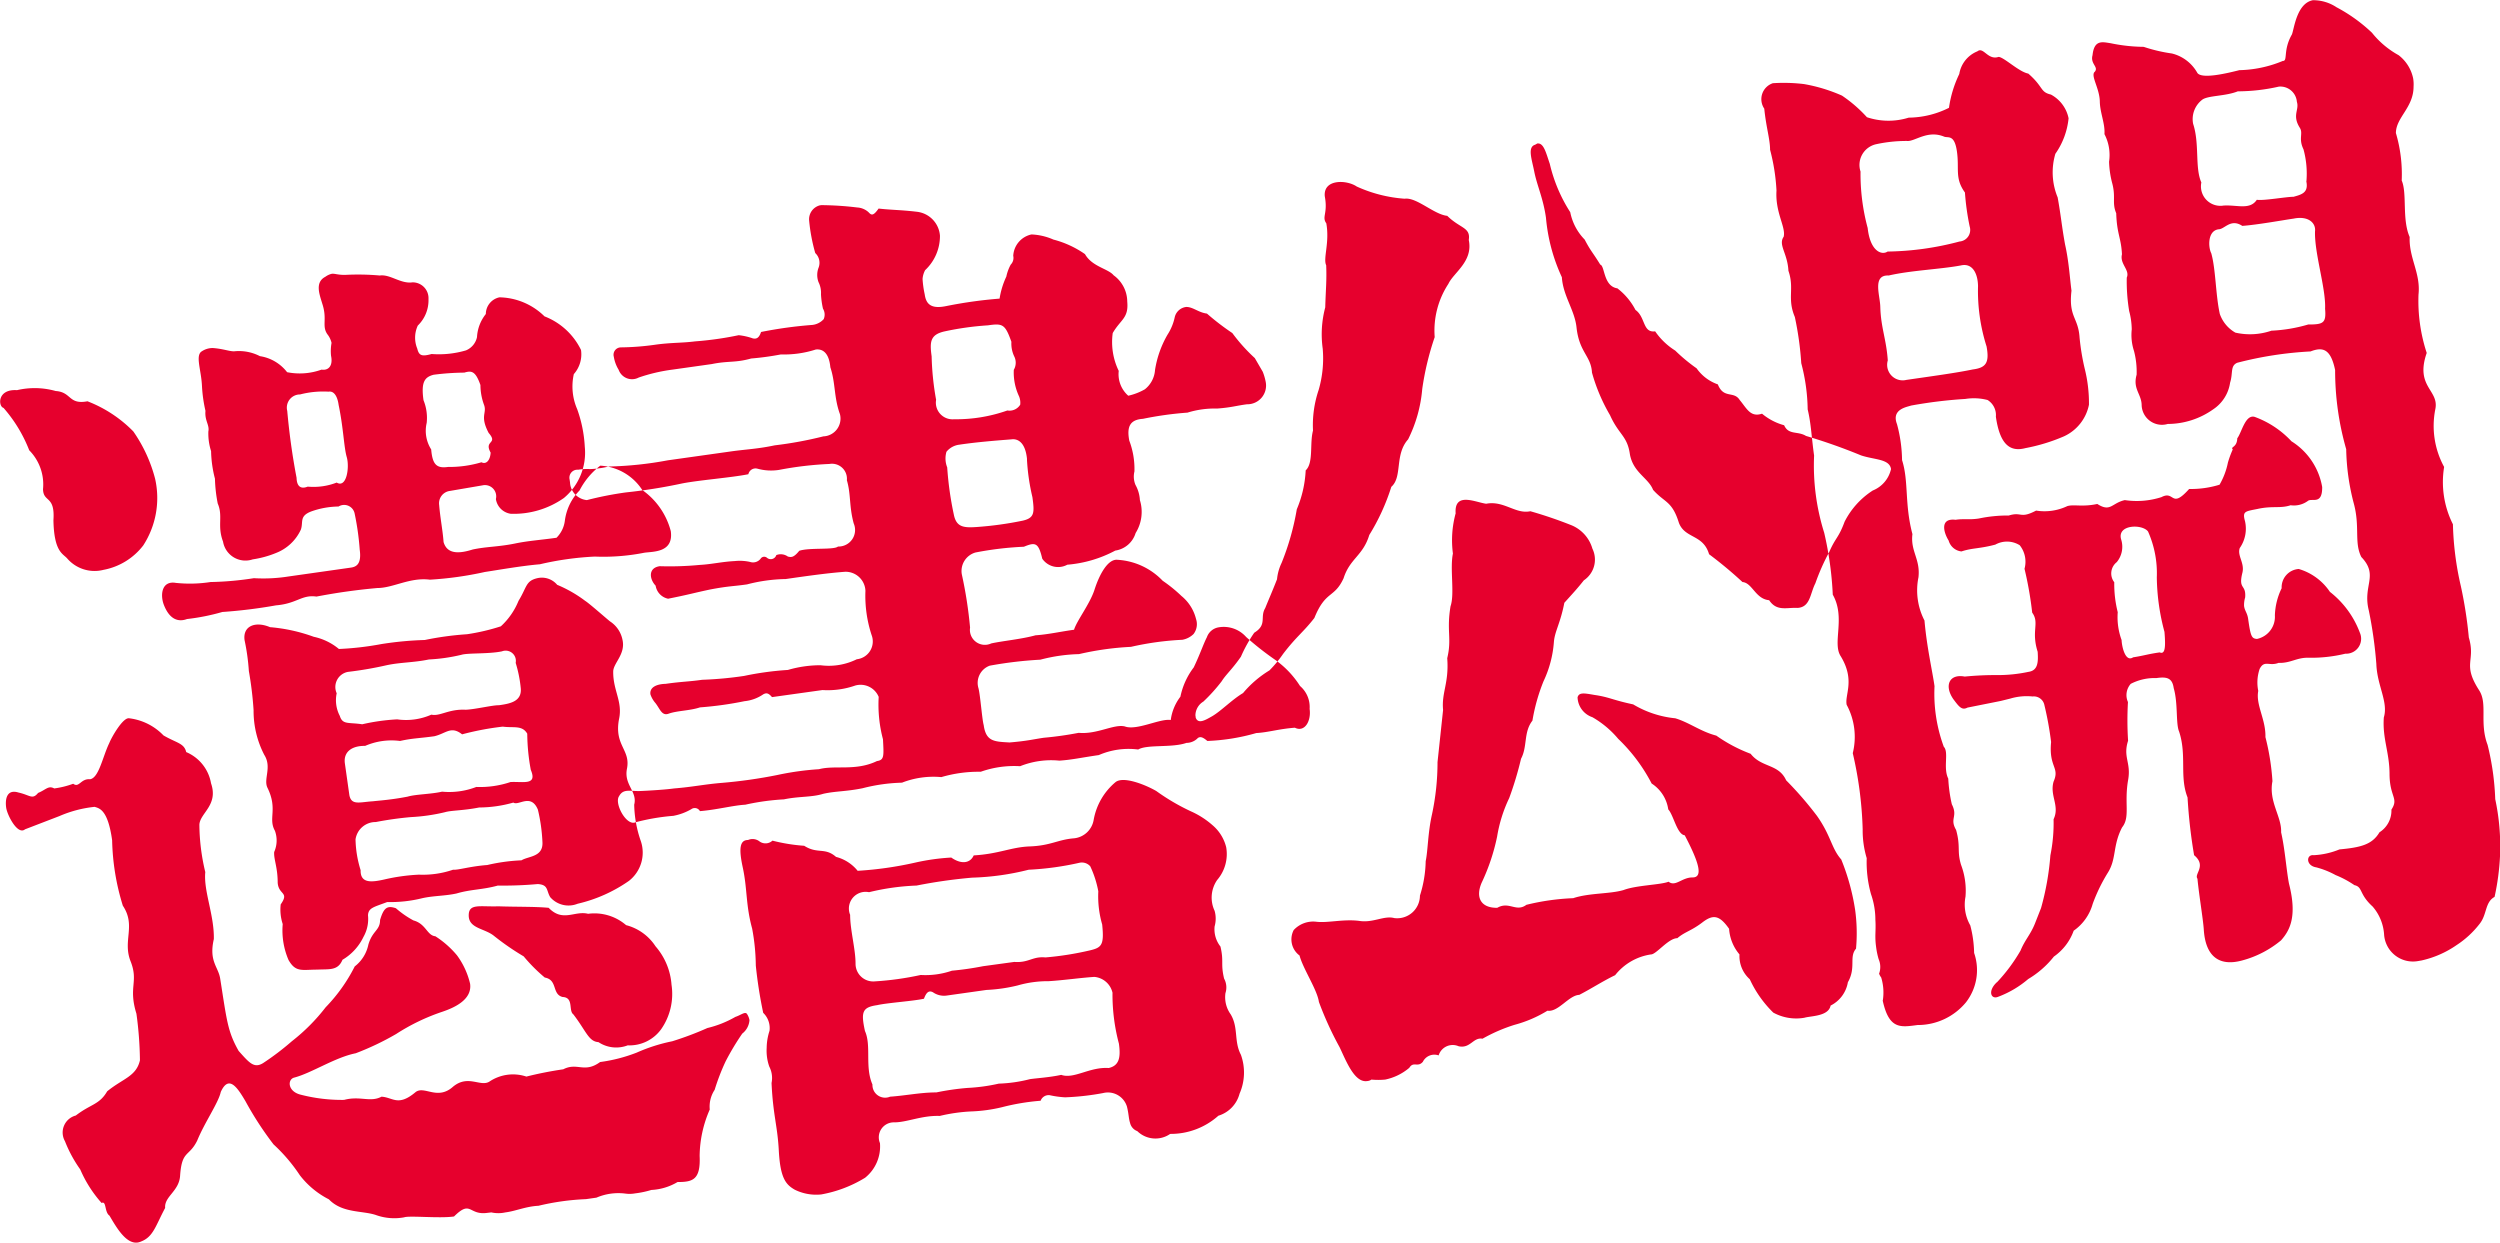 <svg height="58.1" viewBox="0 0 116.875 58.1" width="116.875" xmlns="http://www.w3.org/2000/svg"><path d="m150.51 2848.16c-.2-.22-.61-.31-.637-1.78.081-1.18-.469-.81-.487-1.45a2.271 2.271 0 0 0 -.645-1.82 6.687 6.687 0 0 0 -1.2-1.98c-.256-.07-.3-.89.627-.83a3.632 3.632 0 0 1 1.811.04c.75.05.589.65 1.485.48a6.041 6.041 0 0 1 2.144 1.41 6.872 6.872 0 0 1 1.018 2.21 4.079 4.079 0 0 1 -.555 3.12 3.048 3.048 0 0 1 -1.856 1.14 1.689 1.689 0 0 1 -1.705-.54zm19.836 30.58-.176.02c-.9.13-.76-.63-1.569.17-.661.1-2.1-.05-2.332.04a2.542 2.542 0 0 1 -1.326-.11c-.632-.21-1.569-.08-2.191-.73a4 4 0 0 1 -1.361-1.13 7.788 7.788 0 0 0 -1.228-1.44 15.355 15.355 0 0 1 -1.313-2.02c-.372-.63-.779-1.26-1.154-.43-.111.51-.759 1.43-1.1 2.27-.384.78-.716.44-.8 1.63-.037.74-.747.98-.7 1.52-.449.84-.553 1.35-1.125 1.57-.634.29-1.157-.67-1.479-1.21-.237-.16-.137-.71-.366-.59a5.773 5.773 0 0 1 -1-1.57 6.092 6.092 0 0 1 -.715-1.32.821.821 0 0 1 .508-1.2c.7-.54 1.1-.5 1.466-1.13.73-.6 1.358-.69 1.532-1.45a17.171 17.171 0 0 0 -.164-2.18c-.39-1.26.111-1.48-.273-2.45s.265-1.66-.363-2.6a11.042 11.042 0 0 1 -.5-3.06c-.2-1.44-.6-1.49-.818-1.56a5.558 5.558 0 0 0 -1.642.43l-1.611.62c-.349.29-.835-.67-.882-1.01-.054-.38.016-.88.571-.71.546.12.651.35.921.02.369-.15.481-.36.754-.21a4.148 4.148 0 0 0 .888-.22c.276.21.352-.25.785-.21.416-.06.592-1.06.9-1.69.1-.26.642-1.22.934-1.16a2.661 2.661 0 0 1 1.6.8c.616.36.967.36 1.063.78a1.941 1.941 0 0 1 1.161 1.46c.353 1.02-.515 1.39-.545 1.93a9.719 9.719 0 0 0 .276 2.22c-.086.89.422 2 .4 3.13-.242 1.06.216 1.29.3 1.87.309 1.96.344 2.45.859 3.36.5.56.721.83 1.143.57a12.42 12.42 0 0 0 1.343-1.02 8.931 8.931 0 0 0 1.583-1.59 7.717 7.717 0 0 0 1.359-1.91 1.726 1.726 0 0 0 .637-1.02c.193-.66.548-.66.547-1.15.17-.57.329-.69.74-.55a4.41 4.41 0 0 0 .821.57c.59.16.63.7 1.023.74a4.394 4.394 0 0 1 1.011.89 3.649 3.649 0 0 1 .614 1.33c.107.77-.8 1.14-1.3 1.31a9.567 9.567 0 0 0 -2.158 1.04 12.83 12.83 0 0 1 -1.889.9c-.967.19-2.067.93-2.886 1.14-.305.09-.3.63.289.79a7.7 7.7 0 0 0 2.052.25c.75-.2 1.222.13 1.751-.15.535.03.774.48 1.6-.22.414-.3 1.011.4 1.736-.24.7-.59 1.275.01 1.7-.24a1.974 1.974 0 0 1 1.736-.24 17.158 17.158 0 0 1 1.724-.34c.661-.34.983.2 1.723-.34a7.379 7.379 0 0 0 1.71-.44 7.98 7.98 0 0 1 1.659-.53 14.838 14.838 0 0 0 1.647-.62 4.9 4.9 0 0 0 1.308-.52c.272-.09.462-.27.548-.13a.782.782 0 0 1 .111.28.871.871 0 0 1 -.337.63 12.007 12.007 0 0 0 -.774 1.29 9.946 9.946 0 0 0 -.517 1.34 1.418 1.418 0 0 0 -.229.92 5.52 5.52 0 0 0 -.473 2.17c.051 1.12-.324 1.22-1.033 1.22a2.647 2.647 0 0 1 -1.223.37 4.355 4.355 0 0 1 -.757.16 1.445 1.445 0 0 1 -.46.01 2.6 2.6 0 0 0 -1.351.19l-.49.07a11.541 11.541 0 0 0 -2.222.31c-.595.03-1.061.25-1.548.31a1.51 1.51 0 0 1 -.653-0zm-15.317-28.42c-.172-.47-.086-1.12.565-1.01a6.289 6.289 0 0 0 1.624-.04 14.566 14.566 0 0 0 2.026-.18 7.49 7.49 0 0 0 1.62-.08l2.883-.41c.242-.03.546-.12.445-.84a12.54 12.54 0 0 0 -.237-1.69.5.5 0 0 0 -.754-.33 3.911 3.911 0 0 0 -1.276.23c-.572.22-.359.49-.485.85a2.124 2.124 0 0 1 -1.157 1.09 4.668 4.668 0 0 1 -1.091.3 1.062 1.062 0 0 1 -1.39-.83c-.283-.75.011-1.18-.248-1.78a6.821 6.821 0 0 1 -.13-1.16 5.538 5.538 0 0 1 -.181-1.29 2.707 2.707 0 0 1 -.127-.92c.063-.3-.18-.51-.135-.96a6.653 6.653 0 0 1 -.163-1.15c-.03-.73-.3-1.38-.046-1.61a.929.929 0 0 1 .538-.18c.5.03.843.18 1.052.15a2.136 2.136 0 0 1 1.164.23 1.985 1.985 0 0 1 1.271.75 3 3 0 0 0 1.61-.12c.328.05.543-.18.444-.65a2.148 2.148 0 0 1 .024-.6 1.023 1.023 0 0 0 -.2-.41c-.266-.4.012-.69-.236-1.43-.128-.43-.352-.99.145-1.25a.841.841 0 0 1 .3-.14c.138-.02.292.06.645.05a11.45 11.45 0 0 1 1.6.03c.485-.07.977.4 1.531.32a.74.74 0 0 1 .747.78 1.644 1.644 0 0 1 -.5 1.24 1.346 1.346 0 0 0 -.024 1.08c.081.34.227.37.671.25a4.49 4.49 0 0 0 1.606-.17.864.864 0 0 0 .515-.62 1.889 1.889 0 0 1 .413-1.08.8.8 0 0 1 .637-.78 3.08 3.08 0 0 1 2.106.89 3.164 3.164 0 0 1 1.706 1.57 1.394 1.394 0 0 1 -.336 1.13 2.656 2.656 0 0 0 .158 1.64 6.125 6.125 0 0 1 .355 1.76 2.758 2.758 0 0 1 -.975 2.39 4.085 4.085 0 0 1 -2.481.74.818.818 0 0 1 -.7-.69.527.527 0 0 0 -.623-.64l-1.521.26a.582.582 0 0 0 -.508.66c.052.63.169 1.2.206 1.73.137.47.546.61 1.358.35.653-.14 1.19-.12 1.979-.28.62-.13 1.251-.17 1.943-.27a1.358 1.358 0 0 0 .389-.79 2.467 2.467 0 0 1 .687-1.42 3.443 3.443 0 0 1 .97-1.16 2.5 2.5 0 0 1 1.964 1.14 3.391 3.391 0 0 1 1.332 1.92c.141 1.01-.824.95-1.238 1.01a9.833 9.833 0 0 1 -2.315.18 14.154 14.154 0 0 0 -2.568.36c-.839.07-1.91.26-2.571.36a16.147 16.147 0 0 1 -2.569.36c-.935-.12-1.717.39-2.456.39a28.53 28.53 0 0 0 -2.849.4c-.687-.1-.912.33-1.888.41a23.468 23.468 0 0 1 -2.51.31 10.059 10.059 0 0 1 -1.653.33c-.371.14-.807.06-1.088-.68zm5.835 16.62a3.488 3.488 0 0 1 -.272-1.68 2.166 2.166 0 0 1 -.094-.92c.415-.59-.095-.43-.141-1.01 0-.73-.19-1.1-.164-1.44a1.324 1.324 0 0 0 .035-.99c-.329-.59.146-1-.348-2.01-.2-.41.218-.96-.15-1.54a4.46 4.46 0 0 1 -.5-2.09 16.721 16.721 0 0 0 -.221-1.83 10.085 10.085 0 0 0 -.2-1.44c-.093-.67.508-.9 1.19-.61a7.857 7.857 0 0 1 2.044.45 2.721 2.721 0 0 1 1.176.57 14.045 14.045 0 0 0 1.988-.23 15.763 15.763 0 0 1 2.026-.19 14.408 14.408 0 0 1 1.978-.27 9.758 9.758 0 0 0 1.579-.37 3.277 3.277 0 0 0 .826-1.19c.4-.65.328-.93.877-1.06a.935.935 0 0 1 .93.31 6.018 6.018 0 0 1 1.309.75c.193.12.961.8 1.161.96a1.333 1.333 0 0 1 .581.85c.16.67-.415 1.09-.431 1.48-.017.89.445 1.41.275 2.22-.248 1.26.555 1.44.365 2.35-.142.75.5 1.05.341 1.67a5.46 5.46 0 0 0 .312 1.71 1.676 1.676 0 0 1 -.557 1.85 6.914 6.914 0 0 1 -2.4 1.07 1.132 1.132 0 0 1 -1.283-.31c-.186-.32-.082-.58-.581-.61a18.2 18.2 0 0 1 -1.867.07c-.716.2-1.251.17-1.929.37-.551.12-1.052.1-1.6.22a6.111 6.111 0 0 1 -1.64.18c-.637.24-.88.27-.9.62a1.7 1.7 0 0 1 -.212 1.01 2.482 2.482 0 0 1 -.981 1.07c-.214.52-.616.43-1.177.46-.717 0-1.009.14-1.345-.45zm2.251-22.32c.467.28.607-.72.471-1.19s-.153-1.35-.38-2.44c-.039-.29-.162-.67-.473-.62a4.317 4.317 0 0 0 -1.329.13.616.616 0 0 0 -.6.77 31.481 31.481 0 0 0 .436 3.13c.007.29.115.57.52.41a2.987 2.987 0 0 0 1.355-.19zm2.827 11.07a2.933 2.933 0 0 0 1.6-.22c.4.09.808-.27 1.595-.23.423-.01 1.277-.22 1.563-.21.485-.07 1.077-.16 1.021-.79a5.927 5.927 0 0 0 -.238-1.19.478.478 0 0 0 -.641-.54c-.618.13-1.585.07-1.889.16a8.236 8.236 0 0 1 -1.526.22c-.722.15-1.329.13-1.982.27a16.936 16.936 0 0 1 -1.8.31.718.718 0 0 0 -.53 1 1.578 1.578 0 0 0 .147 1.06c.131.42.395.29 1.046.39a9.53 9.53 0 0 1 1.634-.23zm.5 3.61c.377-.11 1.083-.11 1.6-.23a3.511 3.511 0 0 0 1.6-.22 4.471 4.471 0 0 0 1.6-.23c.6-.03 1.263.17.947-.57a9.616 9.616 0 0 1 -.165-1.69c-.238-.41-.638-.26-1.146-.33a13.189 13.189 0 0 0 -1.9.36c-.52-.41-.748-.04-1.3.09-.73.1-1.017.09-1.6.22a3.091 3.091 0 0 0 -1.632.23c-.636-.01-1.022.29-.948.82l.211 1.49c.1.48.47.32 1.1.28.251-.03.88-.07 1.638-.22zm3.44-15.63c.231.12.41-.1.431-.45-.329-.59.369-.39-.093-.92-.431-.82-.059-.92-.223-1.33a2.728 2.728 0 0 1 -.162-.91c-.232-.66-.416-.68-.754-.58a11.767 11.767 0 0 0 -1.437.1c-.413.11-.592.33-.47 1.19a2.2 2.2 0 0 1 .149 1.06 1.617 1.617 0 0 0 .21 1.24c.058.68.232.9.786.82a5.245 5.245 0 0 0 1.568-.22zm-2.928 19.28a4.361 4.361 0 0 0 1.6-.23c.249.02.789-.16 1.6-.22a8.527 8.527 0 0 1 1.6-.22c.325-.2 1.006-.15.981-.83a7.972 7.972 0 0 0 -.214-1.54c-.325-.78-.91-.16-1.145-.33a5.923 5.923 0 0 1 -1.6.23c-.759.15-1.295.13-1.6.22a8.648 8.648 0 0 1 -1.6.23 16.139 16.139 0 0 0 -1.632.23.947.947 0 0 0 -.948.81 5.144 5.144 0 0 0 .238 1.44c-.017.64.54.56 1.088.44a9 9 0 0 1 1.637-.23zm8.4 7.83c-.464-.03-.569-.51-1.176-1.3-.235-.17.031-.79-.5-.81-.513-.13-.22-.8-.834-.91a7.658 7.658 0 0 1 -.987-.99 12.106 12.106 0 0 1 -1.416-.98c-.434-.33-1.143-.33-1.153-.92s.509-.41 1.391-.44c.854.03 1.7.01 2.346.07.662.69 1.217.12 1.843.28a2.265 2.265 0 0 1 1.777.53 2.342 2.342 0 0 1 1.376.99 3.077 3.077 0 0 1 .748 1.8 2.883 2.883 0 0 1 -.488 2.08 1.827 1.827 0 0 1 -1.56.75 1.494 1.494 0 0 1 -1.367-.15zm33.246-15.58c.081.57-.231 1.11-.69.88-.771.06-1.243.22-1.805.25a9.488 9.488 0 0 1 -2.287.37c-.241-.21-.345-.2-.441-.14a.741.741 0 0 1 -.535.23c-.677.24-1.835.06-2.257.31a3.5 3.5 0 0 0 -1.841.26c-.835.12-1.245.22-1.841.26a3.909 3.909 0 0 0 -1.838.26 4.688 4.688 0 0 0 -1.841.26 6.159 6.159 0 0 0 -1.841.25 4.052 4.052 0 0 0 -1.841.26 8.161 8.161 0 0 0 -1.841.26c-.791.16-1.257.13-1.839.26-.542.17-1.118.11-1.84.26a10.956 10.956 0 0 0 -1.806.25c-.564.03-1.347.24-2.119.3a.274.274 0 0 0 -.405-.09 2.645 2.645 0 0 1 -.837.31 9.98 9.98 0 0 0 -1.764.3c-.43.2-1.012-.89-.773-1.22.2-.37.534-.22.992-.24.494-.02 1.229-.07 1.576-.12.875-.07 1.39-.19 2.228-.26a22.8 22.8 0 0 0 2.606-.37 13.311 13.311 0 0 1 1.944-.27c.749-.2 1.712.1 2.709-.38.347-.05.321-.24.281-1.02a6.292 6.292 0 0 1 -.2-1.98.915.915 0 0 0 -1.1-.53 3.9 3.9 0 0 1 -1.529.21l-2.359.33c-.175-.21-.277-.2-.409-.13a1.874 1.874 0 0 1 -.876.32 16.383 16.383 0 0 1 -2.083.29c-.474.16-1.078.15-1.48.3-.306.1-.389-.23-.6-.5a1.21 1.21 0 0 1 -.236-.41c-.045-.33.288-.48.71-.49.766-.11 1.086-.1 1.709-.19a17.233 17.233 0 0 0 1.957-.18 14.267 14.267 0 0 1 2.05-.28 5.428 5.428 0 0 1 1.527-.22 2.951 2.951 0 0 0 1.695-.28.837.837 0 0 0 .693-1.13 5.883 5.883 0 0 1 -.289-2.07.928.928 0 0 0 -.941-.89c-.84.06-1.882.21-2.786.34a7.657 7.657 0 0 0 -1.808.25c-.694.1-.837.07-1.731.24-.757.16-1 .24-1.959.43a.739.739 0 0 1 -.583-.61c-.288-.3-.364-.83.19-.91a14.756 14.756 0 0 0 1.869-.06c.562-.03 1.042-.15 1.64-.18a2.192 2.192 0 0 1 .714.04.447.447 0 0 0 .509-.17.2.2 0 0 1 .276-.03.273.273 0 0 0 .444-.12.572.572 0 0 1 .541.07c.146.03.256.07.531-.27.471-.16 1.623-.03 1.811-.2a.773.773 0 0 0 .735-1.08c-.22-.81-.125-1.36-.32-2.02a.7.7 0 0 0 -.816-.76 16.171 16.171 0 0 0 -2.367.28 2.4 2.4 0 0 1 -1-.06.343.343 0 0 0 -.422.26c-.793.16-2.265.27-3.092.43a24.849 24.849 0 0 1 -2.631.42 15.909 15.909 0 0 0 -1.828.36.875.875 0 0 1 -.787-.83l-.02-.14a.373.373 0 0 1 .4-.45 2.514 2.514 0 0 1 .562-.03 4.508 4.508 0 0 0 .868-.12 16.87 16.87 0 0 0 2.759-.29l3.054-.43c.694-.09 1.19-.11 1.945-.27a18.04 18.04 0 0 0 2.277-.42.832.832 0 0 0 .774-1.04c-.287-.79-.2-1.44-.448-2.19-.072-.77-.439-.86-.682-.83a4.845 4.845 0 0 1 -1.631.23 13.162 13.162 0 0 1 -1.389.19c-.754.21-1.05.1-1.841.26l-1.841.26a8.016 8.016 0 0 0 -1.576.37.663.663 0 0 1 -.936-.36 1.693 1.693 0 0 1 -.227-.61.345.345 0 0 1 .327-.44 12.3 12.3 0 0 0 1.576-.12c.764-.11 1.263-.08 1.888-.16a15.557 15.557 0 0 0 2.048-.29 2.926 2.926 0 0 1 .66.15c.146.03.284.01.384-.3a19.908 19.908 0 0 1 2.4-.33.842.842 0 0 0 .529-.27.535.535 0 0 0 -.034-.49 4 4 0 0 1 -.093-.67 1.117 1.117 0 0 0 -.115-.57.959.959 0 0 1 .008-.69.626.626 0 0 0 -.161-.67 8.325 8.325 0 0 1 -.286-1.52.673.673 0 0 1 .5-.71l.069-.01a14.8 14.8 0 0 1 1.682.11.85.85 0 0 1 .525.22c.124.13.207.21.471-.17.614.07 1.034.06 1.79.15a1.217 1.217 0 0 1 1.079 1.12 2.187 2.187 0 0 1 -.693 1.61 1.04 1.04 0 0 0 -.12.41 4.574 4.574 0 0 0 .1.72c.061.44.277.7 1 .55a21.022 21.022 0 0 1 2.5-.35 3.813 3.813 0 0 1 .316-1.03 2.019 2.019 0 0 1 .206-.56.445.445 0 0 0 .117-.41 1.079 1.079 0 0 1 .852-1 2.825 2.825 0 0 1 1.026.24 4.6 4.6 0 0 1 1.476.68c.331.59 1.089.68 1.339.99a1.527 1.527 0 0 1 .637 1.23c.072.78-.309.83-.679 1.47a3.084 3.084 0 0 0 .281 1.77 1.338 1.338 0 0 0 .445 1.16 2.785 2.785 0 0 0 .776-.3 1.26 1.26 0 0 0 .475-.9 4.762 4.762 0 0 1 .582-1.65 2.436 2.436 0 0 0 .342-.83.624.624 0 0 1 .539-.47c.317 0 .566.26.965.31a11.512 11.512 0 0 0 1.186.91 8.074 8.074 0 0 0 1.051 1.17l.372.64a2.563 2.563 0 0 1 .137.47.876.876 0 0 1 -.877 1.05c-.523.07-.724.15-1.394.2a4.286 4.286 0 0 0 -1.384.19 16.111 16.111 0 0 0 -2.084.29c-.6.04-.765.36-.638 1.02a3.748 3.748 0 0 1 .241 1.44 1.008 1.008 0 0 0 .049.63 1.638 1.638 0 0 1 .206.71 1.867 1.867 0 0 1 -.2 1.54 1.172 1.172 0 0 1 -.951.82 5.745 5.745 0 0 1 -2.242.66.9.9 0 0 1 -1.171-.28c-.178-.76-.324-.78-.859-.56a15.2 15.2 0 0 0 -2.267.27.9.9 0 0 0 -.635 1.02 20.038 20.038 0 0 1 .386 2.49.7.7 0 0 0 .989.74c.551-.12 1.422-.2 2.072-.38.6-.04 1.146-.17 1.8-.26.121-.41.722-1.18.946-1.84.246-.78.646-1.47 1.076-1.43a3.179 3.179 0 0 1 2.121.98 6.793 6.793 0 0 1 .876.71 2.011 2.011 0 0 1 .684 1.08.756.756 0 0 1 -.116.7 1 1 0 0 1 -.526.27 13.7 13.7 0 0 0 -2.4.33 13.7 13.7 0 0 0 -2.431.34 7.776 7.776 0 0 0 -1.805.26 18.762 18.762 0 0 0 -2.366.28.856.856 0 0 0 -.526 1.06c.09.37.165 1.44.243 1.72.107.77.494.77 1.208.81.843-.07 1.111-.15 1.6-.22a16.235 16.235 0 0 0 1.632-.23c.862.08 1.643-.42 2.154-.3.561.21 1.646-.38 2.151-.3a2.263 2.263 0 0 1 .451-1.09 3.374 3.374 0 0 1 .624-1.37c.3-.63.449-1.09.614-1.41a.7.7 0 0 1 .536-.46 1.4 1.4 0 0 1 1.3.45 13.7 13.7 0 0 0 1.318 1.04 4.371 4.371 0 0 1 1.2 1.25 1.292 1.292 0 0 1 .449 1.07zm-3.9 6.47a1.86 1.86 0 0 1 -.423 1.53 1.448 1.448 0 0 0 -.119 1.44 1.343 1.343 0 0 1 0 .73 1.3 1.3 0 0 0 .273.94c.168.71 0 .79.171 1.5a.863.863 0 0 1 .062.68 1.375 1.375 0 0 0 .245.99c.374.63.142 1.25.478 1.89a2.454 2.454 0 0 1 -.063 1.82 1.465 1.465 0 0 1 -.99 1.03 3.342 3.342 0 0 1 -2.253.85 1.212 1.212 0 0 1 -1.538-.13.54.54 0 0 1 -.339-.39c-.063-.19-.061-.43-.145-.76a.931.931 0 0 0 -1.113-.63 11.943 11.943 0 0 1 -1.778.2 4.444 4.444 0 0 1 -.72-.1.4.4 0 0 0 -.424.26 10.406 10.406 0 0 0 -1.8.3 7.187 7.187 0 0 1 -1.458.2 7.916 7.916 0 0 0 -1.458.21c-.853-.03-1.549.31-2.153.3a.7.7 0 0 0 -.642.97 1.874 1.874 0 0 1 -.695 1.62 5.917 5.917 0 0 1 -2.05.78 2.261 2.261 0 0 1 -1.235-.22c-.421-.24-.677-.54-.748-1.81-.058-1.17-.272-1.67-.34-3.18a1.162 1.162 0 0 0 -.107-.77 2.235 2.235 0 0 1 -.121-.87 2.679 2.679 0 0 1 .133-.8.989.989 0 0 0 -.295-.84 20.9 20.9 0 0 1 -.346-2.21 9.849 9.849 0 0 0 -.171-1.73c-.3-1.09-.223-1.84-.433-2.83-.2-.91-.148-1.31.241-1.31a.529.529 0 0 1 .541.07.477.477 0 0 0 .6-.04 8.3 8.3 0 0 0 1.484.24c.624.4.965.06 1.488.52a1.909 1.909 0 0 1 1.011.65 16.608 16.608 0 0 0 2.676-.38 10.253 10.253 0 0 1 1.7-.24c.47.33.887.27 1.05-.1 1.192-.07 1.747-.39 2.63-.42.987-.04 1.3-.32 2.071-.38a1.038 1.038 0 0 0 .907-.86 2.979 2.979 0 0 1 1.027-1.77c.384-.29 1.436.15 1.9.42a9.942 9.942 0 0 0 1.619.95 3.944 3.944 0 0 1 1.013.65 1.964 1.964 0 0 1 .637 1.03zm-13.56-20.93a.779.779 0 0 0 .836.92 7.2 7.2 0 0 0 2.494-.41.59.59 0 0 0 .6-.27.78.78 0 0 0 -.054-.39 2.634 2.634 0 0 1 -.246-1.24.665.665 0 0 0 .015-.64 1.392 1.392 0 0 1 -.127-.67c-.295-.83-.408-.87-1.1-.77a13.673 13.673 0 0 0 -2.012.28c-.689.15-.71.49-.617 1.17a13.052 13.052 0 0 0 .207 2.02zm-4.021 24.08c0 .74.262 1.63.253 2.32a.826.826 0 0 0 .89.8 14 14 0 0 0 2.155-.3 3.8 3.8 0 0 0 1.46-.2 14.249 14.249 0 0 0 1.456-.21l1.46-.2c.679.05.849-.27 1.456-.21a14.43 14.43 0 0 0 2.08-.33c.549-.13.672-.25.573-1.21a4.739 4.739 0 0 1 -.181-1.55 4.779 4.779 0 0 0 -.376-1.17.527.527 0 0 0 -.486-.17 13.684 13.684 0 0 1 -2.395.33 12.092 12.092 0 0 1 -2.64.37 23.932 23.932 0 0 0 -2.6.37 11.09 11.09 0 0 0 -2.222.31.781.781 0 0 0 -.887 1.05zm8.27-21.29c-.077-.82-.455-.97-.73-.93-.77.06-1.644.13-2.443.25a.913.913 0 0 0 -.594.33 1.121 1.121 0 0 0 .035.73 15.4 15.4 0 0 0 .31 2.21c.115.57.44.62 1.036.58a16.255 16.255 0 0 0 2.188-.3c.551-.13.55-.37.449-1.1a9.856 9.856 0 0 1 -.255-1.77zm4 24.96a.957.957 0 0 0 -.851-.76c-.631.04-1.464.16-2.133.2a5.116 5.116 0 0 0 -1.458.2 7.518 7.518 0 0 1 -1.458.21l-1.841.26a.9.9 0 0 1 -.655-.15c-.154-.08-.292-.06-.422.3-.477.11-1.706.19-2.186.3-.695.1-.769.31-.573 1.21.309.69-.014 1.67.35 2.5a.593.593 0 0 0 .823.57c.734-.05 1.425-.2 2.166-.2a12.033 12.033 0 0 1 1.459-.21 8.4 8.4 0 0 0 1.457-.2 6.683 6.683 0 0 0 1.458-.21c.35-.05.912-.08 1.461-.2.6.21 1.325-.38 2.221-.32.477-.11.572-.47.477-1.14a8.971 8.971 0 0 1 -.3-2.36zm3.886-12.89-.014-.1a.761.761 0 0 1 .37-.64 7.844 7.844 0 0 0 .857-.95c.2-.32.492-.56.9-1.15a6.576 6.576 0 0 1 .623-1.12c.619-.38.253-.72.512-1.15.21-.52.29-.68.553-1.35a2.255 2.255 0 0 1 .212-.76 12.027 12.027 0 0 0 .712-2.51 5.319 5.319 0 0 0 .416-1.82c.375-.35.179-1.25.342-1.86a5.136 5.136 0 0 1 .264-1.9 5.3 5.3 0 0 0 .19-1.93 4.892 4.892 0 0 1 .118-1.93c.023-.84.074-1.24.044-1.97-.153-.32.168-1.05.006-1.96-.222-.31.08-.45-.071-1.26-.079-.82 1.024-.78 1.493-.46a6.506 6.506 0 0 0 2.241.57c.554-.08 1.375.74 1.99.8.612.6 1.1.53 1.007 1.13.212 1-.706 1.52-.953 2.05a3.985 3.985 0 0 0 -.64 2.49 13.229 13.229 0 0 0 -.583 2.43 6.472 6.472 0 0 1 -.66 2.35c-.643.72-.251 1.75-.785 2.22a9.937 9.937 0 0 1 -1.03 2.25c-.291.97-.909 1.1-1.2 2.02-.433.95-.842.56-1.367 1.86-.511.66-.836.86-1.462 1.68a5.545 5.545 0 0 1 -.637.77 5 5 0 0 0 -1.235 1.06c-.52.31-1.015.83-1.439 1.08-.335.19-.663.39-.779.06zm8.215 16.93a.393.393 0 0 1 -.2.07c-.592.09-.982-.94-1.287-1.58a15.532 15.532 0 0 1 -.969-2.12c-.079-.57-.749-1.56-.905-2.17a.938.938 0 0 1 -.273-1.19 1.238 1.238 0 0 1 1.043-.39c.538.07 1.254-.13 2.01-.04.654.11 1.168-.26 1.648-.13a1.063 1.063 0 0 0 1.2-1.05 5.626 5.626 0 0 0 .269-1.61c.106-.5.1-1.33.295-2.19a11.639 11.639 0 0 0 .258-2.44l.26-2.44c-.077-.82.283-1.26.194-2.42.223-.92-.039-1.27.155-2.43.2-.57-.037-1.76.111-2.46a4.772 4.772 0 0 1 .127-1.88c-.07-1.02.919-.52 1.427-.45.827-.16 1.379.5 2.066.35a20.069 20.069 0 0 1 1.934.66 1.687 1.687 0 0 1 .967 1.09 1.165 1.165 0 0 1 -.4 1.48c-.3.38-.514.61-.912 1.05-.185.96-.451 1.34-.488 1.83a5.181 5.181 0 0 1 -.486 1.84 8.728 8.728 0 0 0 -.518 1.84c-.422.54-.224 1.2-.532 1.78a15.881 15.881 0 0 1 -.554 1.84 6.62 6.62 0 0 0 -.565 1.8 9.495 9.495 0 0 1 -.724 2.16c-.291.68-.046 1.18.731 1.17.556-.32.881.22 1.362-.14a10.9 10.9 0 0 1 2.188-.31c.744-.25 1.708-.19 2.353-.38.606-.23 1.737-.24 2.106-.39.318.25.611-.19 1.1-.2.535.02.329-.69-.345-1.97-.361-.04-.524-.95-.77-1.21a1.729 1.729 0 0 0 -.776-1.21 7.958 7.958 0 0 0 -1.564-2.09 4.5 4.5 0 0 0 -1.205-1.01 1.019 1.019 0 0 1 -.695-.93c.07-.25.327-.19.8-.11.689.1.813.23 1.8.44a4.733 4.733 0 0 0 1.968.65c.665.2 1.185.62 1.918.81a7.1 7.1 0 0 0 1.606.85c.519.66 1.305.46 1.66 1.24a16.494 16.494 0 0 1 1.439 1.66c.659.93.674 1.52 1.136 2.04a10.382 10.382 0 0 1 .65 2.36 7.976 7.976 0 0 1 .041 1.81c-.337.39.014.88-.381 1.57a1.493 1.493 0 0 1 -.807 1.09c-.1.51-.925.48-1.226.57a2.231 2.231 0 0 1 -1.453-.24 5.237 5.237 0 0 1 -1.1-1.56 1.452 1.452 0 0 1 -.481-1.16 2.068 2.068 0 0 1 -.486-1.2c-.443-.63-.735-.68-1.219-.32-.54.42-.854.46-1.2.76-.424 0-.99.77-1.239.76a2.626 2.626 0 0 0 -1.67.97c-.564.27-1.148.65-1.677.92-.491.02-.981.82-1.486.74a5.808 5.808 0 0 1 -1.537.66 7.7 7.7 0 0 0 -1.5.65c-.438-.08-.572.48-1.122.35a.688.688 0 0 0 -.929.43.6.6 0 0 0 -.738.3c-.245.28-.433-.04-.633.28a2.532 2.532 0 0 1 -1.126.55 3.4 3.4 0 0 1 -.649-0zm18.6-22.41c-.646-.05-.789-.81-1.254-.85a19.145 19.145 0 0 0 -1.562-1.3c-.274-.94-1.128-.72-1.411-1.47-.32-1.03-.662-.93-1.207-1.54-.219-.56-.926-.8-1.083-1.66-.121-.87-.518-.91-.929-1.83a8.372 8.372 0 0 1 -.844-1.99c-.041-.78-.593-.94-.721-2.1-.082-.82-.631-1.48-.687-2.36a8.326 8.326 0 0 1 -.743-2.78c-.129-.92-.423-1.51-.552-2.18-.115-.57-.3-1.08.006-1.22a.483.483 0 0 0 .133-.07c.309-.05.412.43.592.95a7.194 7.194 0 0 0 .956 2.26 2.525 2.525 0 0 0 .674 1.28c.288.55.366.58.729 1.17.221.06.141 1.01.8 1.11a3.044 3.044 0 0 1 .847 1.01c.472.33.329 1.08.919 1a3.2 3.2 0 0 0 .939.9 8.051 8.051 0 0 0 1 .83 2.03 2.03 0 0 0 .992.75c.272.69.745.29 1.022.73.335.4.5.82 1.044.64a2.717 2.717 0 0 0 1.033.54c.206.47.636.26 1.022.5a26.54 26.54 0 0 1 2.575.91c.629.21 1.332.16 1.4.64a1.412 1.412 0 0 1 -.851 1 3.747 3.747 0 0 0 -1.319 1.46c-.283.77-.427.74-.72 1.42a9.991 9.991 0 0 0 -.647 1.46c-.249.48-.231 1.11-.829 1.15-.506-.03-.972.18-1.331-.36zm5.307 18.71a2.414 2.414 0 0 0 -.075-1.07.788.788 0 0 1 -.1-.18.912.912 0 0 0 -.021-.68 3.619 3.619 0 0 1 -.118-.57c-.073-.53 0-.74-.034-1.27a3.634 3.634 0 0 0 -.205-1.2 5.534 5.534 0 0 1 -.2-1.68 4.5 4.5 0 0 1 -.189-1.35 17.753 17.753 0 0 0 -.463-3.56 3.162 3.162 0 0 0 -.285-2.26c-.1-.48.408-1.14-.277-2.27-.41-.62.24-1.8-.373-2.88a15.892 15.892 0 0 0 -.4-2.89 10.5 10.5 0 0 1 -.473-3.61c-.121-.86-.138-1.49-.3-2.16a8.883 8.883 0 0 0 -.3-2.16 14.831 14.831 0 0 0 -.3-2.16c-.372-.88-.008-1.32-.3-2.16-.043-.83-.487-1.21-.223-1.59.116-.45-.4-1.12-.335-2.16a9.314 9.314 0 0 0 -.3-1.91c0-.49-.187-1.06-.271-1.92a.787.787 0 0 1 .4-1.19 7.9 7.9 0 0 1 1.456.04 7.607 7.607 0 0 1 1.777.54 6.417 6.417 0 0 1 1.166 1.01 3.172 3.172 0 0 0 1.952.02 4.278 4.278 0 0 0 1.884-.46 5.334 5.334 0 0 1 .481-1.58 1.382 1.382 0 0 1 .847-1.06c.286-.23.486.43.99.26.251.01.95.7 1.389.78.724.63.543.86 1.056.98a1.623 1.623 0 0 1 .828 1.11 3.483 3.483 0 0 1 -.618 1.66 3.065 3.065 0 0 0 .108 2.04c.169.95.181 1.29.346 2.2.182.81.223 1.59.3 2.16-.143 1.25.317 1.23.379 2.2a10.705 10.705 0 0 0 .238 1.44 6.657 6.657 0 0 1 .2 1.69 2.07 2.07 0 0 1 -1.172 1.48 8.488 8.488 0 0 1 -1.8.55c-.754.2-1.2-.22-1.38-1.47a.828.828 0 0 0 -.388-.78 2.555 2.555 0 0 0 -1.035-.05 21.526 21.526 0 0 0 -2.541.31c-.2.07-.931.17-.658.87a6.7 6.7 0 0 1 .236 1.68c.317.99.111 2.05.485 3.46-.1.8.378 1.17.282 2.02a3.068 3.068 0 0 0 .282 2.02c.109 1.26.368 2.35.469 3.07a7.183 7.183 0 0 0 .433 2.83c.249.26-.042.98.209 1.49a6.933 6.933 0 0 0 .167 1.2c.3.59-.119.65.2 1.2.22.8.031.97.231 1.63a3.424 3.424 0 0 1 .208 1.49 1.959 1.959 0 0 0 .223 1.34 5.372 5.372 0 0 1 .18 1.29 2.455 2.455 0 0 1 -.382 2.31 2.921 2.921 0 0 1 -2.26 1.06c-.783.1-1.334.23-1.633-1.15zm3.594-35.48a.542.542 0 0 0 .467-.7 11.823 11.823 0 0 1 -.222-1.59c-.484-.67-.258-1.09-.373-1.91s-.407-.63-.595-.7c-.787-.33-1.381.24-1.742.2a6.69 6.69 0 0 0 -1.432.15.991.991 0 0 0 -.739 1.28 9.709 9.709 0 0 0 .334 2.64c.114 1.07.641 1.29.932 1.1a13.676 13.676 0 0 0 3.363-.47zm.626 5.98c.59-.08.773-.3.631-1.07a8.573 8.573 0 0 1 -.4-2.83c-.011-.58-.256-1.09-.806-.96-.967.18-2.34.23-3.37.47-.781-.04-.4.94-.393 1.47.028.98.28 1.49.35 2.5a.726.726 0 0 0 .871.91c1.172-.17 2.355-.33 3.11-.49zm1.118 28.65a7.883 7.883 0 0 0 1.1-1.48c.21-.51.463-.74.672-1.26l.287-.73a12.582 12.582 0 0 0 .436-2.46 7.621 7.621 0 0 0 .15-1.69c.3-.63-.191-1.1 0-1.76.3-.68-.231-.66-.116-1.85a15.241 15.241 0 0 0 -.312-1.72.505.505 0 0 0 -.555-.41 2.692 2.692 0 0 0 -1.047.1l-.444.11-1.551.31c-.264.14-.395-.04-.658-.39-.44-.63-.2-1.2.529-1.06a14.738 14.738 0 0 1 1.544-.07 6.769 6.769 0 0 0 1.431-.15c.452-.06.467-.46.435-.94-.314-.99.1-1.34-.256-1.83a16.832 16.832 0 0 0 -.359-2.05 1.237 1.237 0 0 0 -.224-1.1 1.121 1.121 0 0 0 -1.139-.03c-.749.2-1.078.15-1.584.32a.7.7 0 0 1 -.6-.51c-.229-.36-.433-1.06.325-.97.381-.06.639.01 1.087-.06a6.546 6.546 0 0 1 1.4-.14c.612-.19.519.17 1.276-.23a2.486 2.486 0 0 0 1.461-.21c.306-.09.714.05 1.4-.1.625.4.667-.04 1.287-.18a3.778 3.778 0 0 0 1.715-.14c.624-.33.434.58 1.292-.38a4.556 4.556 0 0 0 1.422-.2 3.383 3.383 0 0 0 .39-1.03 4.519 4.519 0 0 1 .228-.62c-.125-.13.2-.08.21-.52.209-.27.374-1.13.817-1a4.427 4.427 0 0 1 1.717 1.14 3.147 3.147 0 0 1 1.436 2.14c.008.84-.462.51-.658.64a1.1 1.1 0 0 1 -.818.21c-.473.16-.849.02-1.533.17-.583.12-.732.1-.6.57a1.58 1.58 0 0 1 -.244 1.26c-.129.36.239.7.122 1.16-.2.81.181.51.13 1.15a1.221 1.221 0 0 0 -.051.4c.034.24.153.32.192.61.115.82.163.91.411.93a1.058 1.058 0 0 0 .838-1.1 3.118 3.118 0 0 1 .316-1.27.858.858 0 0 1 .8-.9 2.658 2.658 0 0 1 1.457 1.07 4.35 4.35 0 0 1 1.4 1.91.7.7 0 0 1 -.678.98 6.8 6.8 0 0 1 -1.706.19c-.571-.02-.849.26-1.419.24-.438.17-.659-.15-.882.28a1.976 1.976 0 0 0 -.066 1.03c-.124.66.358 1.33.336 2.16a11.1 11.1 0 0 1 .328 2.06c-.187.96.441 1.66.405 2.39.184.81.242 1.74.368 2.4.4 1.56.026 2.2-.37 2.65a4.754 4.754 0 0 1 -1.814.94c-1.093.3-1.727-.2-1.8-1.46-.034-.49-.234-1.68-.294-2.36-.172-.22.445-.6-.158-1.1a24.412 24.412 0 0 1 -.306-2.7c-.386-.98-.026-1.96-.395-3.08-.161-.37-.045-1.32-.252-2.03-.067-.48-.324-.54-.809-.47a2.426 2.426 0 0 0 -1.2.27.791.791 0 0 0 -.13.85 15 15 0 0 0 .006 1.81c-.246.77.141 1.01.006 1.81-.2 1.11.106 1.75-.286 2.24-.445.85-.255 1.46-.661 2.11a7.893 7.893 0 0 0 -.715 1.47 2.268 2.268 0 0 1 -.887 1.25 2.5 2.5 0 0 1 -.926 1.21 4.391 4.391 0 0 1 -1.2 1.05 4.693 4.693 0 0 1 -1.406.83c-.336.14-.5-.27-.06-.68zm19.683-.99a1.352 1.352 0 0 1 -1.587-1.25 2.215 2.215 0 0 0 -.536-1.3c-.65-.59-.449-.91-.852-1a4.588 4.588 0 0 0 -.878-.47 3.952 3.952 0 0 0 -.9-.36c-.508-.08-.477-.62-.12-.57a3.651 3.651 0 0 0 1.2-.27c.979-.09 1.529-.22 1.87-.8a1.2 1.2 0 0 0 .559-1.06c.353-.54-.079-.58-.088-1.65 0-1.03-.339-1.67-.267-2.66.218-.72-.314-1.48-.35-2.5a20.152 20.152 0 0 0 -.352-2.5c-.3-1.18.48-1.63-.35-2.5-.343-.68-.056-1.41-.351-2.5a10.613 10.613 0 0 1 -.356-2.54 13.341 13.341 0 0 1 -.518-3.7c-.208-1-.58-1.09-1.15-.87a17.051 17.051 0 0 0 -3.429.53c-.333.15-.185.47-.331.93a1.808 1.808 0 0 1 -.781 1.24 3.689 3.689 0 0 1 -2.135.69.949.949 0 0 1 -1.218-.86c0-.54-.427-.77-.236-1.44a3.835 3.835 0 0 0 -.122-1.11 2.4 2.4 0 0 1 -.106-1.01 3.451 3.451 0 0 0 -.121-.86 8.611 8.611 0 0 1 -.112-1.56c.159-.36-.338-.64-.224-1.09-.038-.78-.24-.95-.268-1.92-.214-.51 0-.74-.2-1.45a4.418 4.418 0 0 1 -.135-.96 2.118 2.118 0 0 0 -.216-1.29c.037-.49-.212-1-.217-1.54-.019-.63-.453-1.21-.23-1.38.181-.23-.225-.36-.11-.77.077-.75.483-.61.844-.56a7.919 7.919 0 0 0 1.548.17 7.352 7.352 0 0 0 1.316.31 1.874 1.874 0 0 1 1.193.91c.219.31 1.484-.01 1.963-.13a5.554 5.554 0 0 0 2.028-.43c.251.01 0-.49.429-1.24.105-.26.22-1.45.977-1.6a1.971 1.971 0 0 1 1.11.33 7.508 7.508 0 0 1 1.655 1.19 4.153 4.153 0 0 0 1.246 1.05 1.835 1.835 0 0 1 .679 1.08 1.657 1.657 0 0 1 .02.39c0 .98-.823 1.44-.826 2.17a6.8 6.8 0 0 1 .272 2.22c.261.6.006 1.81.372 2.64-.039.99.521 1.69.413 2.69a7.816 7.816 0 0 0 .384 2.73c-.557 1.6.6 1.73.4 2.64a4.006 4.006 0 0 0 .414 2.69 4.386 4.386 0 0 0 .411 2.68 14.28 14.28 0 0 0 .37 2.89 19.849 19.849 0 0 1 .373 2.4c.333 1.13-.326 1.22.488 2.48.4.63 0 1.51.389 2.54a12.211 12.211 0 0 1 .358 2.54 10.558 10.558 0 0 1 .226 2.62 11.418 11.418 0 0 1 -.257 1.95c-.459.25-.345.83-.707 1.27a4.355 4.355 0 0 1 -1.064.98 4.644 4.644 0 0 1 -1.636.72zm-12.076-14.43c.264.11.278-.28.222-.96a10.219 10.219 0 0 1 -.358-2.55 4.819 4.819 0 0 0 -.409-2.14c-.262-.36-1.464-.34-1.258.37a1.127 1.127 0 0 1 -.206 1.06.671.671 0 0 0 -.116.94 5.365 5.365 0 0 0 .162 1.4 3.1 3.1 0 0 0 .18 1.3c.015.34.185 1.05.538.81.516-.08.681-.15 1.238-.23zm6.859-22.03a4.311 4.311 0 0 0 -.138-1.49c-.249-.51 0-.74-.174-1.01-.37-.59-.013-.83-.135-1.21a.775.775 0 0 0 -.846-.71 8.771 8.771 0 0 1 -1.916.22c-.57.23-1.353.19-1.647.38a1.142 1.142 0 0 0 -.441 1.14c.307.93.075 2.05.384 2.74a.909.909 0 0 0 1.039 1.08c.629-.04 1.231.22 1.554-.27.326.05 1.362-.14 1.715-.14.404-.11.709-.2.598-.73zm.091 6.7c.706 0 .839-.07.781-.74.044-.94-.5-2.58-.471-3.61.051-.4-.317-.74-1-.6-.488.07-1.695.29-2.4.34-.546-.36-.826.16-1.11.16-.523.07-.483.85-.34 1.12.213.76.2 1.93.4 2.84a1.615 1.615 0 0 0 .725.87 3.091 3.091 0 0 0 1.687-.09 7.252 7.252 0 0 0 1.721-.29z" fill="#e6002d" fill-rule="evenodd" transform="translate(-147.375 -2822.06)"/></svg>